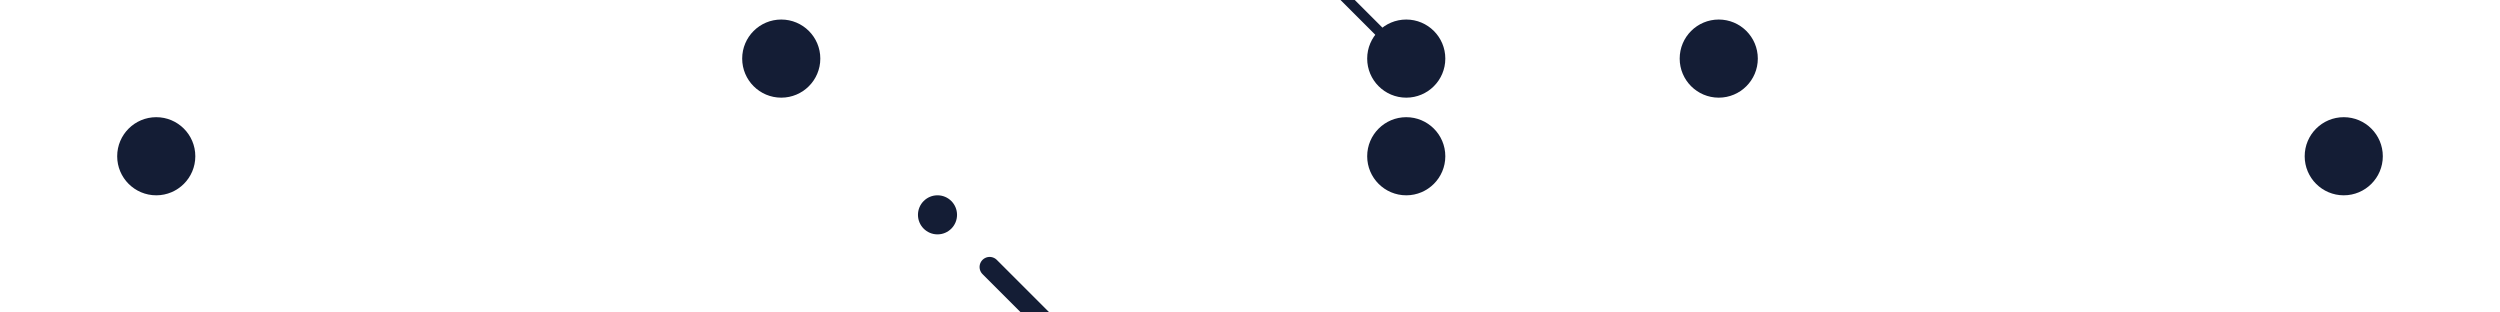 <svg width="248" height="31" viewBox="0 0 248 31" fill="none" xmlns="http://www.w3.org/2000/svg">
<g clip-path="url(#clip0_2002_244)">
<path d="M143.375 15.5C143.375 13.36 141.64 11.625 139.5 11.625C137.36 11.625 135.625 13.36 135.625 15.5C135.625 17.64 137.36 19.375 139.5 19.375C141.64 19.375 143.375 17.64 143.375 15.5Z" fill="#141D35"/>
<path d="M19.375 15.5C19.375 13.36 17.64 11.625 15.5 11.625C13.36 11.625 11.625 13.36 11.625 15.5C11.625 17.64 13.36 19.375 15.5 19.375C17.64 19.375 19.375 17.64 19.375 15.5Z" fill="#141D35"/>
<path d="M236.375 15.5C236.375 13.36 234.64 11.625 232.5 11.625C230.36 11.625 228.625 13.36 228.625 15.5C228.625 17.64 230.36 19.375 232.5 19.375C234.64 19.375 236.375 17.64 236.375 15.5Z" fill="#141D35"/>
<g clip-path="url(#clip1_2002_244)">
<circle cx="93" cy="21.312" r="1.938" transform="rotate(-90 93 21.312)" fill="#141D35"/>
<path d="M98.173 26.486L105.923 34.236" stroke="#141D35" stroke-width="2" stroke-linecap="round" stroke-linejoin="round"/>
<circle cx="139.5" cy="5.812" r="0.969" transform="rotate(-90 139.5 5.812)" fill="#141D35"/>
<path d="M136.923 3.236L133.048 -0.639" stroke="#141D35" stroke-linecap="round" stroke-linejoin="round"/>
<path d="M174.375 5.812C174.375 3.672 172.64 1.938 170.5 1.938C168.36 1.938 166.625 3.672 166.625 5.812C166.625 7.953 168.36 9.688 170.5 9.688C172.64 9.688 174.375 7.953 174.375 5.812Z" fill="#141D35"/>
<path d="M143.375 5.812C143.375 3.672 141.64 1.938 139.5 1.938C137.36 1.938 135.625 3.672 135.625 5.812C135.625 7.953 137.36 9.688 139.5 9.688C141.64 9.688 143.375 7.953 143.375 5.812Z" fill="#141D35"/>
<path d="M81.375 5.812C81.375 3.672 79.64 1.938 77.5 1.938C75.36 1.938 73.625 3.672 73.625 5.812C73.625 7.953 75.36 9.688 77.5 9.688C79.64 9.688 81.375 7.953 81.375 5.812Z" fill="#141D35"/>
</g>
</g>
<defs>
<clipPath id="clip0_2002_244">
<rect width="31" height="248" fill="white" transform="matrix(0 -1 1 0 0 31)"/>
</clipPath>
<clipPath id="clip1_2002_244">
<rect width="48.438" height="124" fill="white" transform="matrix(0 -1 1 0 62 38.75)"/>
</clipPath>
</defs>
</svg>
